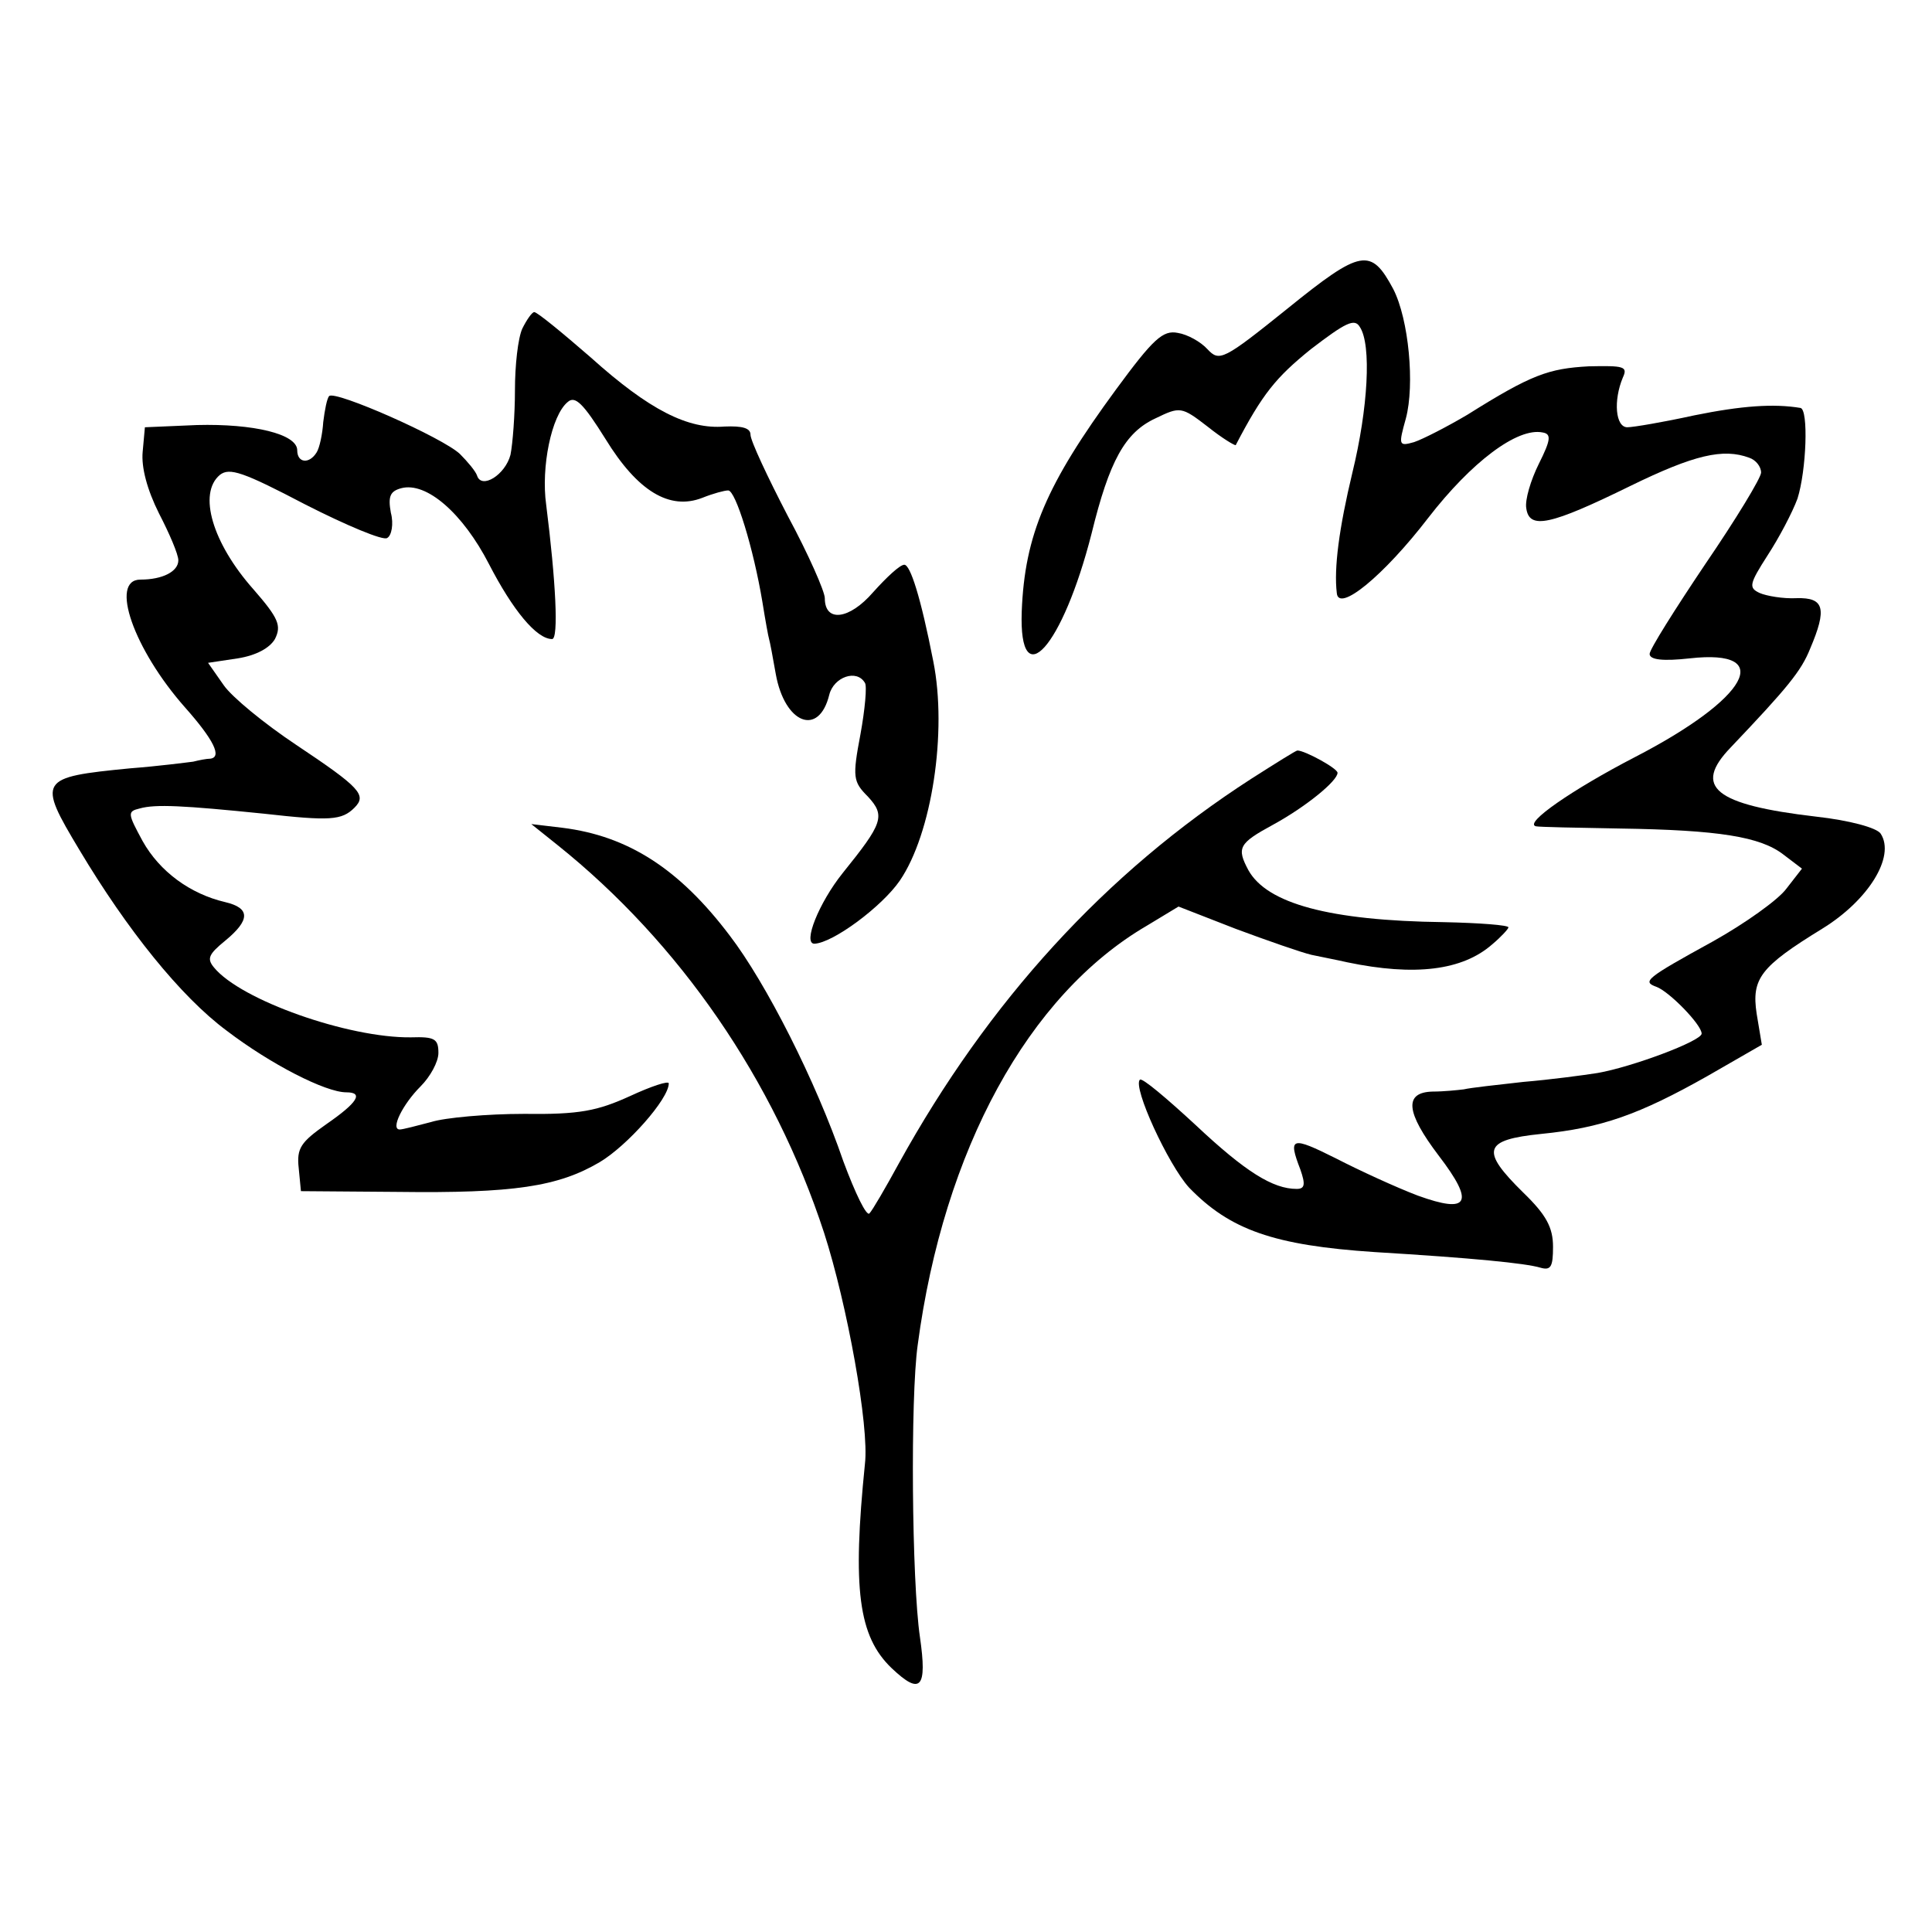 <?xml version="1.0" standalone="no"?>
<!DOCTYPE svg PUBLIC "-//W3C//DTD SVG 20010904//EN"
 "http://www.w3.org/TR/2001/REC-SVG-20010904/DTD/svg10.dtd">
<svg version="1.0" xmlns="http://www.w3.org/2000/svg"
 width="260pt" height="260pt" viewBox="0 0 260 260"
 preserveAspectRatio="xMidYMid meet">
<g transform="translate(0,260) scale(0.1,-0.1)"
fill="#000000" stroke="none">
<path d="M1733 2185 c-87 -70 -92 -72 -108 -55 -9 10 -27 20 -40 22 -20 4 -33
-8 -83 -76 -94 -128 -123 -196 -127 -299 -4 -114 55 -48 94 105 24 98 45 136
86 155 33 16 35 16 70 -11 20 -16 37 -26 38 -25 36 69 54 91 101 129 47 36 59
42 66 30 16 -24 11 -110 -10 -196 -18 -75 -25 -129 -21 -162 2 -27 63 23 123
101 58 75 120 122 154 115 12 -2 11 -10 -5 -42 -11 -22 -19 -49 -17 -60 4 -29
32 -23 140 30 86 42 125 51 160 38 9 -3 16 -12 16 -20 0 -7 -34 -63 -75 -123
-41 -61 -75 -115 -75 -121 0 -8 18 -10 54 -6 116 13 79 -54 -74 -133 -83 -43
-150 -89 -133 -93 4 -1 55 -2 113 -3 133 -2 189 -11 220 -35 l25 -19 -21 -27
c-11 -15 -56 -47 -99 -71 -91 -50 -95 -54 -76 -61 17 -6 61 -51 61 -63 0 -10
-94 -45 -140 -53 -19 -3 -64 -9 -100 -12 -36 -4 -72 -8 -80 -10 -8 -1 -27 -3
-42 -3 -39 -1 -36 -28 8 -86 49 -64 41 -79 -28 -54 -29 11 -79 34 -110 50 -60
30 -65 29 -48 -15 7 -20 6 -26 -5 -26 -32 0 -69 23 -136 86 -39 36 -72 64 -75
61 -10 -10 38 -114 66 -145 55 -57 114 -78 250 -87 132 -8 203 -15 223 -21 14
-4 17 1 17 28 0 26 -9 43 -40 73 -58 57 -54 71 24 79 81 8 132 26 224 78 l73
42 -7 42 c-7 47 5 63 88 114 62 38 99 97 79 128 -5 8 -42 18 -87 23 -137 16
-166 40 -115 93 77 81 95 103 107 133 23 54 19 69 -18 68 -18 -1 -41 3 -50 7
-15 7 -14 12 11 51 15 23 33 57 40 76 12 38 15 120 4 122 -36 6 -79 3 -143
-10 -41 -9 -82 -16 -90 -16 -16 0 -19 36 -6 67 7 15 1 16 -46 15 -54 -3 -77
-11 -163 -65 -27 -16 -60 -33 -72 -37 -21 -6 -21 -4 -11 32 12 45 4 133 -17
174 -30 56 -43 54 -142 -26z"/>
<path d="M703 2158 c-6 -13 -10 -50 -10 -83 0 -33 -3 -72 -6 -87 -7 -27 -39
-47 -45 -28 -2 6 -13 19 -23 29 -23 22 -168 86 -176 78 -3 -3 -6 -19 -8 -35
-1 -16 -5 -35 -9 -41 -10 -16 -26 -14 -26 3 0 22 -59 36 -135 34 l-70 -3 -3
-33 c-2 -21 6 -51 22 -83 14 -27 26 -55 26 -63 0 -15 -21 -26 -51 -26 -42 0
-9 -94 60 -172 39 -44 50 -67 34 -69 -5 0 -15 -2 -23 -4 -8 -1 -46 -6 -85 -9
-123 -12 -125 -15 -68 -110 64 -107 136 -197 198 -243 59 -45 133 -83 161 -83
24 0 15 -14 -27 -43 -34 -24 -40 -32 -37 -59 l3 -31 130 -1 c156 -2 216 7 272
40 37 22 93 85 93 106 0 4 -24 -4 -52 -17 -44 -20 -68 -25 -143 -24 -49 0
-106 -5 -125 -11 -19 -5 -38 -10 -42 -10 -13 0 4 34 28 58 13 13 24 33 24 45
0 19 -5 22 -37 21 -84 -1 -229 50 -265 94 -10 12 -7 18 15 36 34 28 34 44 0
52 -47 11 -88 41 -111 82 -20 37 -21 40 -4 44 21 6 59 4 167 -7 89 -10 105 -9
122 8 17 17 8 27 -79 85 -42 28 -86 64 -97 80 l-21 30 40 6 c25 4 43 14 50 26
9 18 5 28 -29 67 -55 62 -75 129 -45 154 13 10 31 4 115 -40 55 -28 105 -49
110 -45 6 3 9 19 5 34 -4 22 -1 29 14 33 34 9 83 -34 118 -102 32 -62 64 -101
85 -101 9 0 5 78 -8 181 -7 50 7 120 29 138 10 9 21 -2 51 -50 43 -70 86 -96
130 -79 15 6 30 10 35 10 10 0 34 -78 46 -150 4 -25 8 -47 9 -50 1 -3 5 -24 9
-47 12 -67 58 -85 72 -28 6 24 37 35 48 16 3 -4 0 -36 -6 -69 -11 -58 -10 -64
10 -84 24 -26 20 -36 -34 -103 -32 -40 -54 -95 -38 -95 25 1 91 50 115 85 43
63 64 200 45 295 -17 87 -31 130 -39 130 -6 0 -24 -17 -42 -37 -32 -37 -65
-41 -65 -8 0 9 -22 59 -50 111 -27 52 -50 101 -50 109 0 9 -11 12 -35 11 -49
-4 -101 22 -180 93 -38 33 -72 61 -76 61 -3 0 -10 -10 -16 -22z"/>
<path d="M1684 1552 c-197 -127 -354 -300 -474 -517 -18 -33 -36 -64 -40 -68
-4 -4 -19 27 -35 70 -37 108 -104 240 -153 304 -68 90 -137 134 -225 145 l-42
5 35 -28 c165 -132 292 -317 359 -522 31 -96 61 -261 55 -311 -17 -168 -9
-232 36 -275 39 -37 48 -27 38 42 -11 75 -13 322 -3 393 35 263 149 471 308
564 l43 26 77 -30 c43 -16 89 -32 102 -35 14 -3 35 -7 48 -10 91 -19 155 -11
195 24 12 10 22 21 22 23 0 3 -39 6 -87 7 -154 2 -238 25 -263 70 -16 30 -13
36 33 61 44 24 87 59 87 70 0 6 -44 30 -54 30 -2 0 -29 -17 -62 -38z"/>
</g>
</svg>
